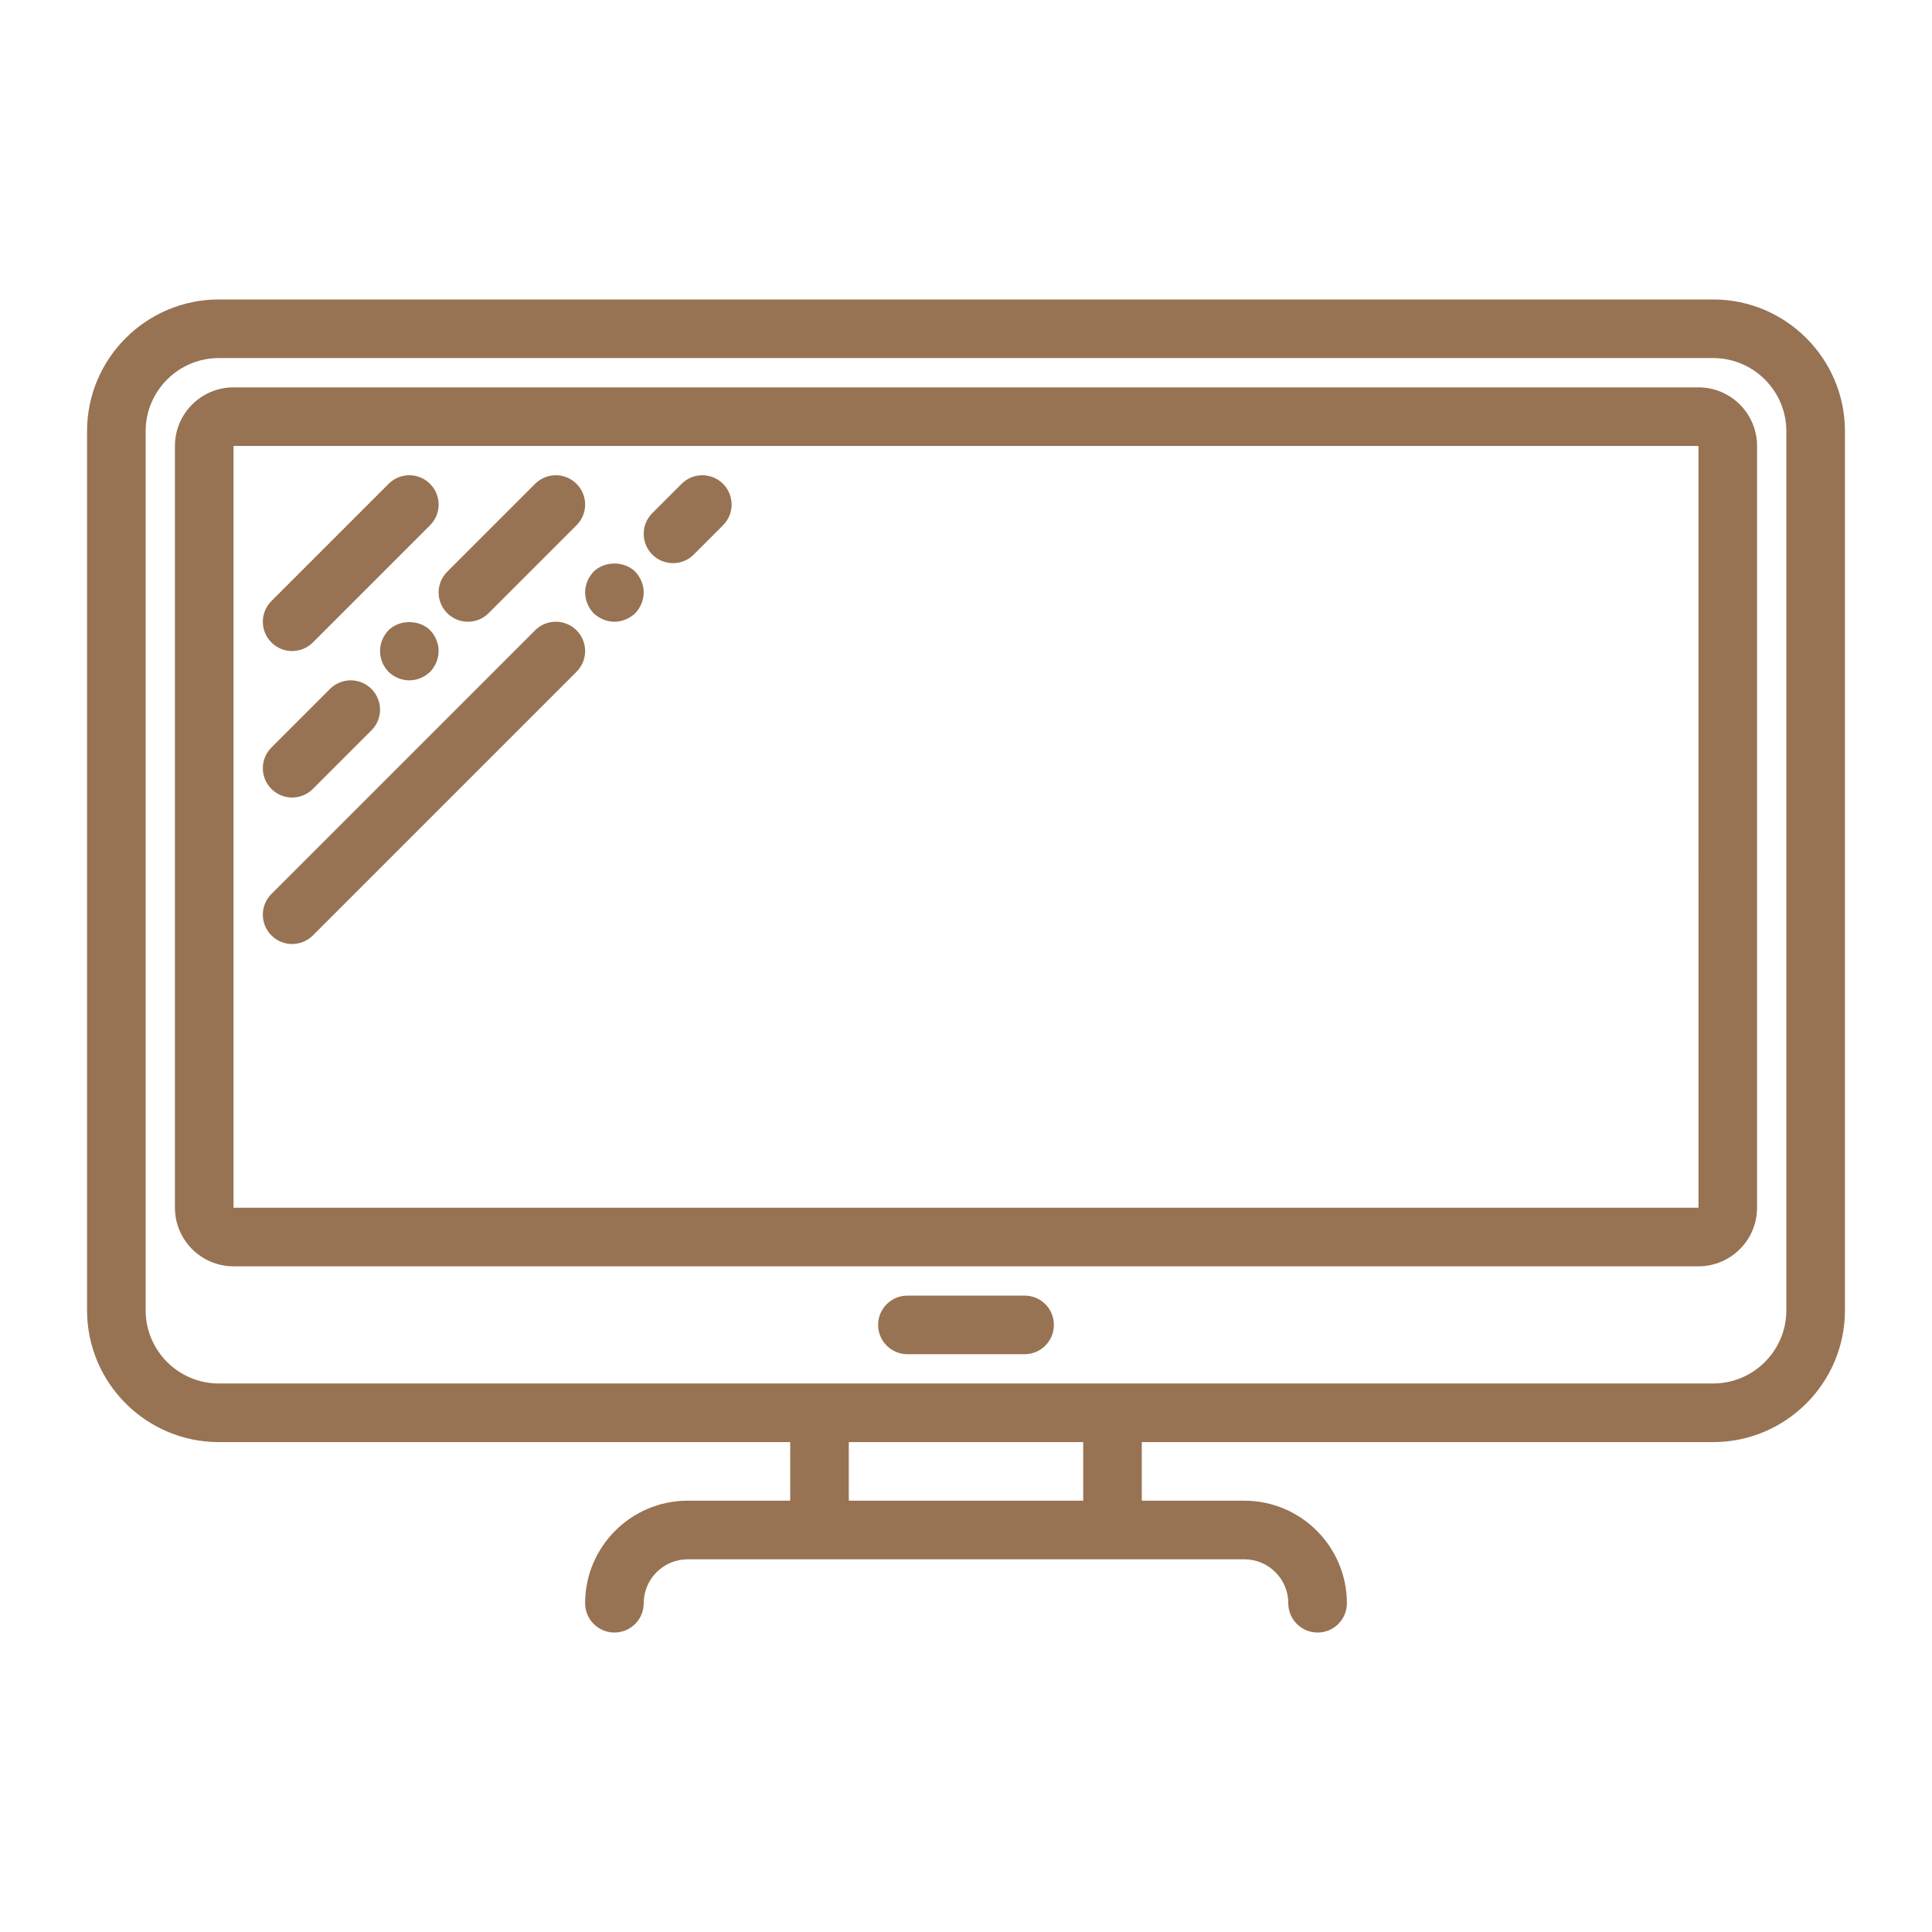 <svg width="1000" height="1000" viewBox="0 0 1000 1000" fill="none" xmlns="http://www.w3.org/2000/svg">
<path d="M151.21 336.978C155.092 336.978 158.974 335.492 161.931 332.535L222.591 271.875C228.52 265.946 228.52 256.362 222.591 250.432C216.661 244.503 207.077 244.503 201.147 250.432L140.488 311.092C134.559 317.021 134.559 326.605 140.488 332.535C143.445 335.492 147.327 336.978 151.21 336.978Z" fill="#977353"/>
<path d="M151.21 412.802C155.092 412.802 158.974 411.316 161.931 408.359L192.261 378.029C198.19 372.1 198.19 362.516 192.261 356.586C186.331 350.657 176.747 350.657 170.818 356.586L140.488 386.916C134.559 392.845 134.559 402.43 140.488 408.359C143.445 411.316 147.327 412.802 151.21 412.802Z" fill="#977353"/>
<path d="M201.101 326.211C198.356 329.092 196.703 332.884 196.703 336.978C196.703 341.073 198.356 344.864 201.101 347.745C203.967 350.475 207.758 352.143 211.868 352.143C215.962 352.143 219.754 350.475 222.635 347.745C225.365 344.864 227.033 340.921 227.033 336.978C227.033 333.035 225.365 329.092 222.635 326.211C217.024 320.6 206.712 320.6 201.101 326.211Z" fill="#977353"/>
<path d="M231.476 317.37C234.434 320.327 238.316 321.813 242.198 321.813C246.08 321.813 249.962 320.327 252.919 317.37L298.414 271.875C304.343 265.946 304.343 256.362 298.414 250.432C292.485 244.503 282.9 244.503 276.971 250.432L231.476 295.927C225.547 301.856 225.547 311.44 231.476 317.37Z" fill="#977353"/>
<path d="M276.972 326.241L140.488 462.725C134.559 468.654 134.559 478.238 140.488 484.168C143.445 487.14 147.327 488.626 151.21 488.626C155.092 488.626 158.974 487.14 161.931 484.183L298.415 347.7C304.344 341.77 304.344 332.186 298.415 326.256C292.485 320.327 282.901 320.327 276.972 326.241Z" fill="#977353"/>
<path d="M307.255 295.881C304.51 298.763 302.857 302.705 302.857 306.648C302.857 310.591 304.51 314.534 307.255 317.415C310.121 320.145 314.079 321.813 318.022 321.813C321.965 321.813 325.908 320.145 328.789 317.415C331.519 314.534 333.187 310.591 333.187 306.648C333.187 302.705 331.519 298.763 328.789 295.881C323.027 290.27 313.018 290.27 307.255 295.881Z" fill="#977353"/>
<path d="M352.794 250.432L337.629 265.597C331.699 271.527 331.699 281.111 337.629 287.04C340.586 289.997 344.468 291.484 348.35 291.484C352.232 291.484 356.115 289.997 359.072 287.04L374.237 271.875C380.166 265.946 380.166 256.362 374.237 250.432C368.307 244.503 358.723 244.503 352.794 250.432Z" fill="#977353"/>
<path d="M886.733 155H113.266C75.657 155 45.055 185.587 45.055 223.211V678.202C45.055 715.811 75.657 746.429 113.266 746.429H409.011V776.758H355.934C326.666 776.758 302.857 800.567 302.857 829.835C302.857 838.206 309.636 845 318.022 845C326.408 845 333.187 838.206 333.187 829.835C333.187 817.294 343.393 807.088 355.934 807.088H409.011H590.989H644.066C656.607 807.088 666.813 817.294 666.813 829.835C666.813 838.206 673.592 845 681.978 845C690.364 845 697.143 838.206 697.143 829.835C697.143 800.567 673.334 776.758 644.066 776.758H590.989V746.429H886.733C924.342 746.429 954.945 715.826 954.945 678.202V223.211C954.945 185.587 924.342 155 886.733 155ZM560.659 776.758H439.34V746.429H560.659V776.758ZM924.615 678.187C924.615 699.084 907.615 716.084 886.733 716.084H590.989H409.011H113.266C92.384 716.099 75.384 699.099 75.384 678.187V223.211C75.384 202.329 92.384 185.33 113.266 185.33H886.733C907.615 185.33 924.615 202.329 924.615 223.227V678.187Z" fill="#977353"/>
<path d="M879.12 200.495H120.878C104.152 200.495 90.549 214.097 90.549 230.824V625.11C90.549 641.837 104.152 655.44 120.878 655.44H879.12C895.847 655.44 909.45 641.837 909.45 625.11V230.824C909.45 214.097 895.847 200.495 879.12 200.495ZM120.878 625.11V230.824H879.12L879.135 625.11H120.878Z" fill="#977353"/>
<path d="M530.33 670.604H469.671C461.285 670.604 454.506 677.398 454.506 685.769C454.506 694.14 461.285 700.934 469.671 700.934H530.33C538.716 700.934 545.495 694.14 545.495 685.769C545.495 677.398 538.716 670.604 530.33 670.604Z" fill="#977353"/>
</svg>
